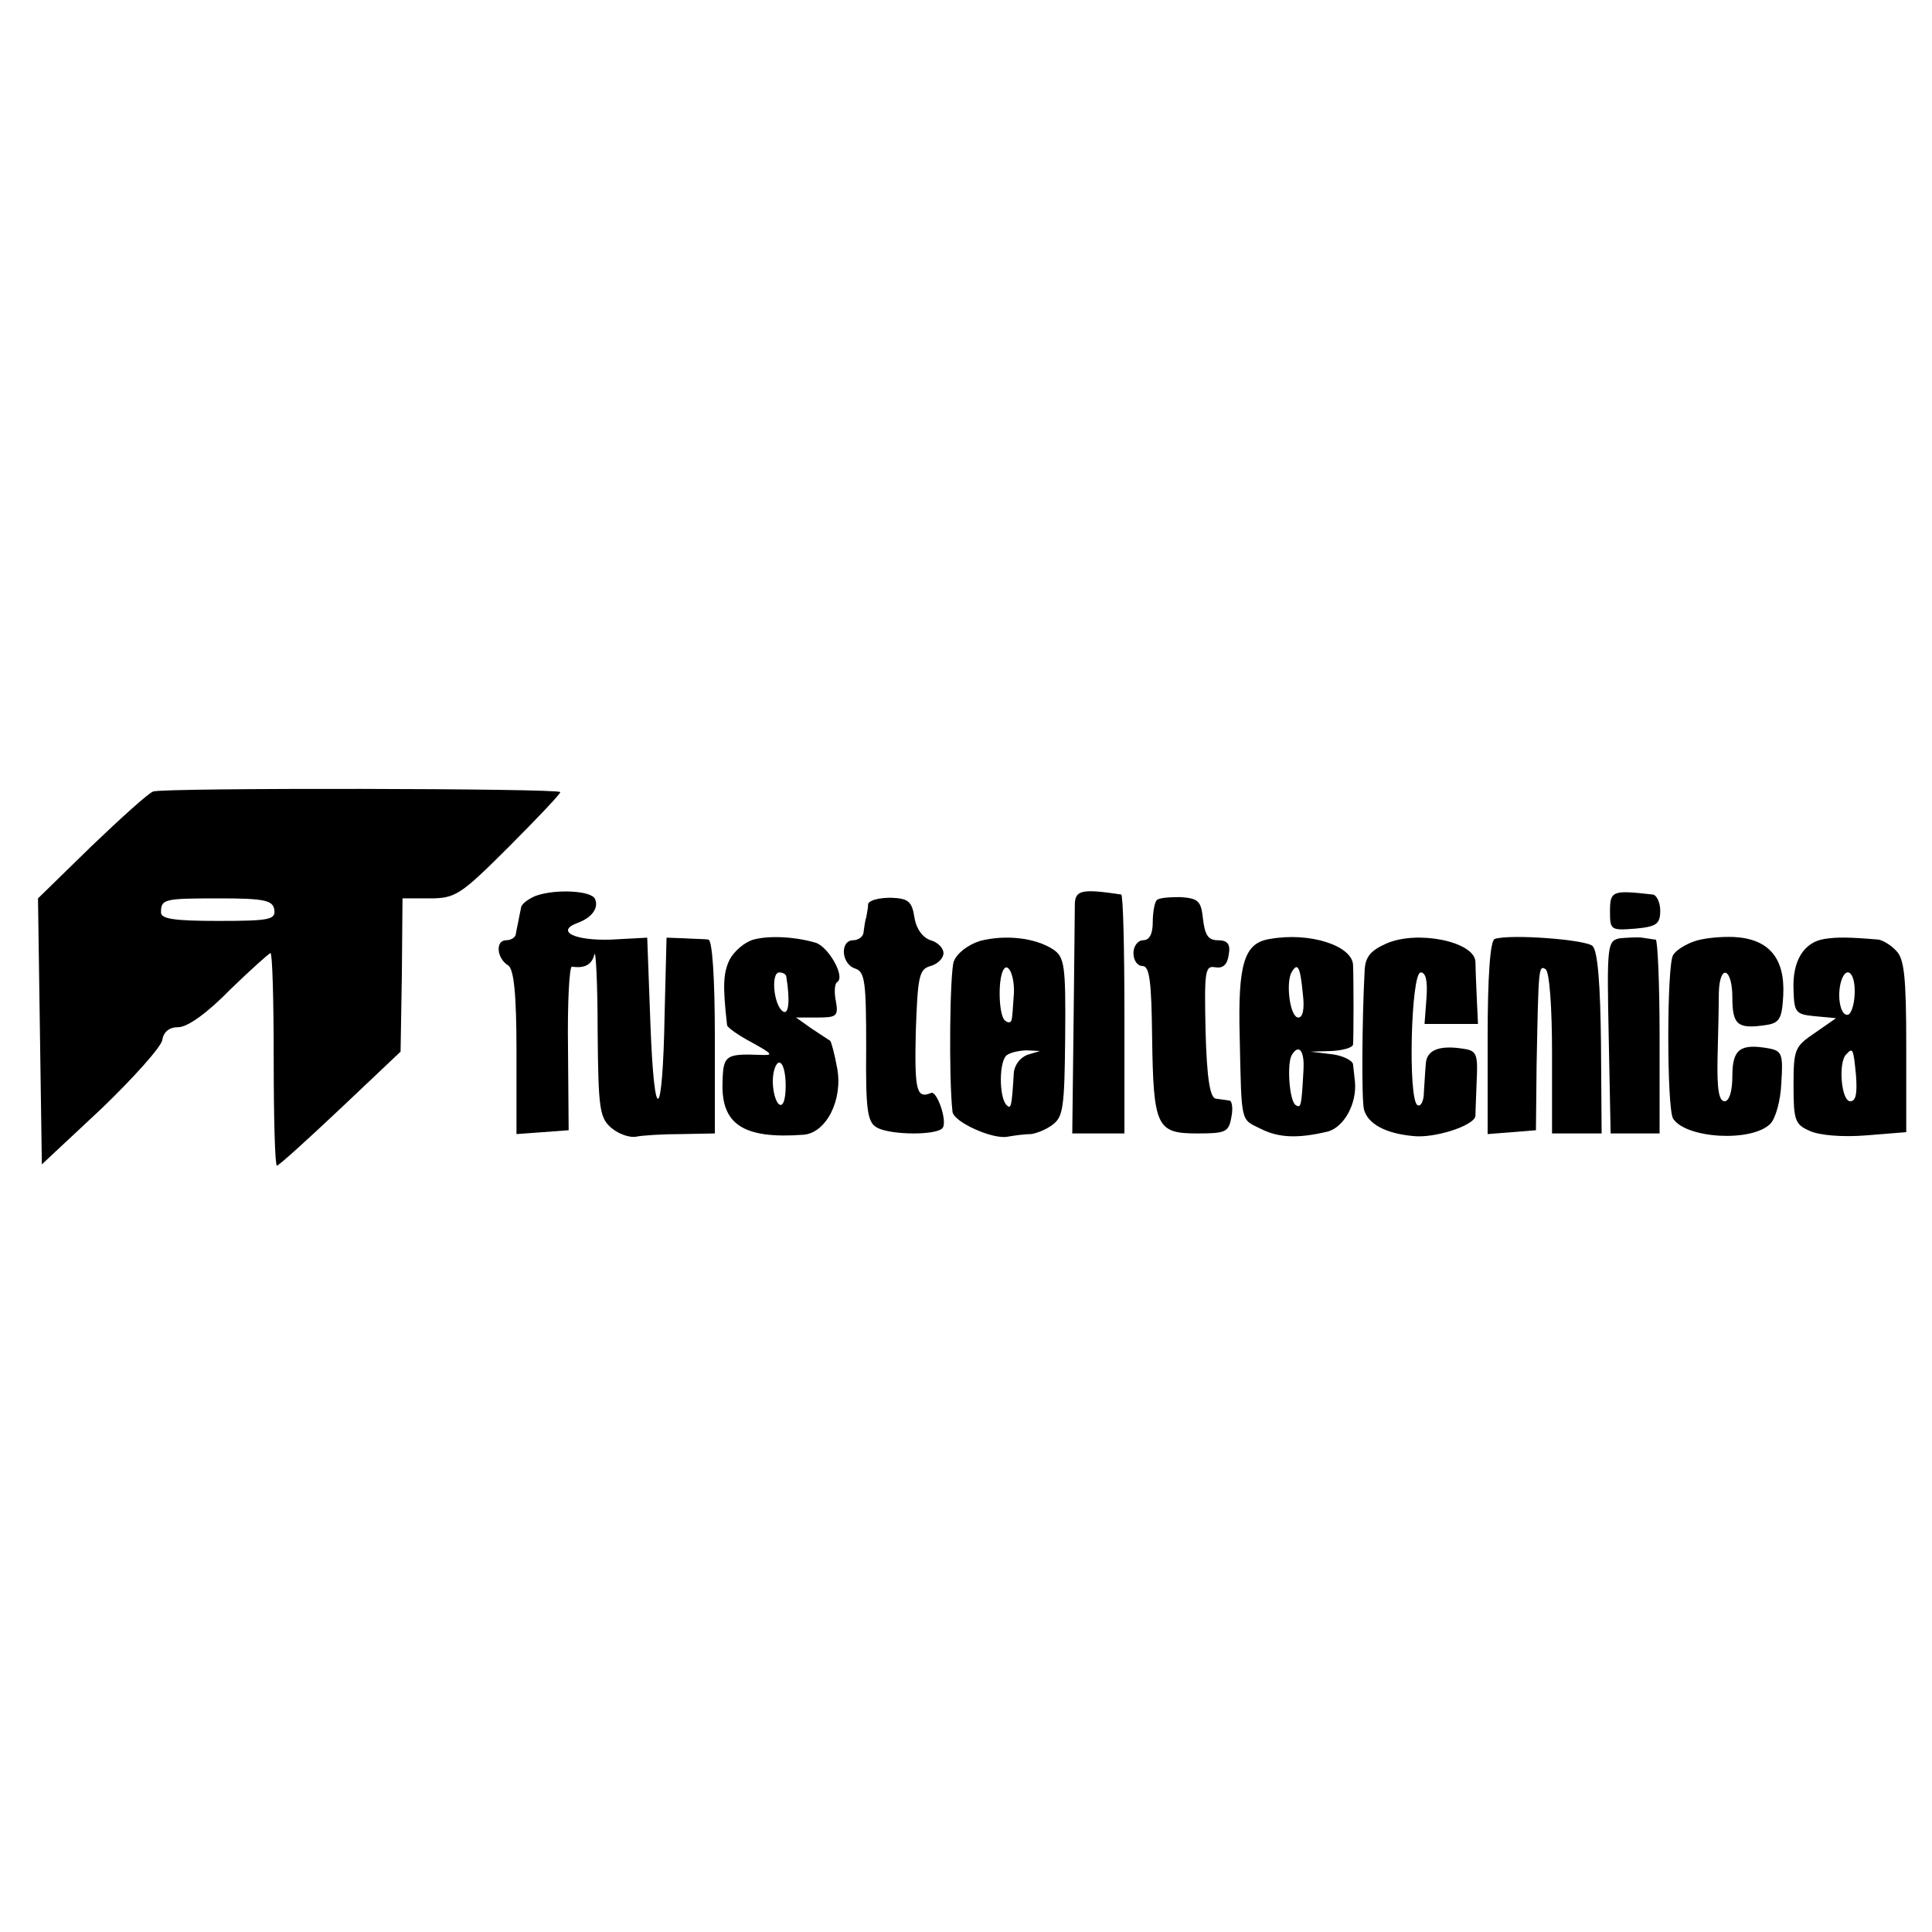 <?xml version="1.0" standalone="no"?>
<!DOCTYPE svg PUBLIC "-//W3C//DTD SVG 20010904//EN"
 "http://www.w3.org/TR/2001/REC-SVG-20010904/DTD/svg10.dtd">
<svg version="1.0" xmlns="http://www.w3.org/2000/svg"
 width="300pt" height="300pt" viewBox="0 0 300 300"
 preserveAspectRatio="xMidYMid meet">
<g transform="translate(0,300) scale(0.1,-0.1)"
fill="#000000" stroke="none">
<path d="M238 1771 c-7 -2 -50 -41 -96 -85 l-83 -81 3 -207 3 -206 92 86 c50
48 93 96 95 107 2 13 11 20 25 20 14 0 45 22 80 58 32 31 61 57 63 57 3 0 5
-74 5 -165 0 -91 2 -165 5 -165 3 0 47 40 99 89 l93 88 2 119 1 119 42 0 c40
0 48 5 123 80 44 44 80 82 80 85 0 6 -614 7 -632 1z m188 -184 c2 -15 -8 -17
-87 -17 -67 0 -89 3 -89 13 0 21 4 22 91 22 70 0 83 -3 85 -18z"/>
<path d="M832 1609 c-12 -5 -23 -13 -23 -19 -1 -5 -3 -14 -4 -20 -1 -5 -3 -14
-4 -20 0 -5 -7 -10 -15 -10 -17 0 -15 -28 3 -39 9 -6 13 -44 13 -135 l0 -127
41 3 40 3 -1 127 c-1 70 2 127 6 127 20 -3 31 3 35 19 2 9 5 -44 5 -118 1
-123 3 -136 22 -152 11 -9 28 -15 38 -13 9 2 41 4 70 4 l52 1 0 150 c0 93 -4
150 -10 151 -5 1 -22 1 -37 2 l-28 1 -3 -119 c-3 -168 -16 -176 -22 -16 l-5
135 -56 -3 c-57 -2 -87 13 -52 26 22 8 33 23 27 37 -5 13 -61 16 -92 5z"/>
<path d="M1669 1597 c0 -12 -1 -97 -2 -189 l-2 -168 41 0 40 0 0 185 c0 102
-2 185 -5 186 -60 9 -71 7 -72 -14z"/>
<path d="M2500 1585 c0 -29 1 -30 39 -27 33 3 39 7 39 28 0 13 -6 25 -12 25
-62 7 -66 6 -66 -26z"/>
<path d="M1348 1596 c0 -6 -2 -15 -3 -21 -2 -5 -3 -16 -4 -22 0 -7 -8 -13 -16
-13 -21 0 -19 -37 3 -44 15 -5 17 -20 17 -122 -1 -99 2 -117 17 -125 22 -12
95 -12 102 0 7 11 -9 57 -18 54 -23 -10 -26 4 -24 94 3 87 5 98 23 103 11 3
20 12 20 20 0 8 -9 17 -20 20 -12 4 -22 17 -25 35 -4 26 -10 30 -37 31 -18 0
-34 -4 -35 -10z"/>
<path d="M1796 1602 c-3 -3 -6 -18 -6 -34 0 -18 -5 -28 -15 -28 -8 0 -15 -9
-15 -20 0 -11 6 -20 14 -20 11 0 14 -23 15 -111 2 -139 7 -149 70 -149 44 0
49 2 53 25 3 14 1 26 -3 26 -5 1 -15 2 -21 3 -9 1 -14 31 -16 104 -2 94 -1
103 15 100 12 -2 19 4 21 20 3 16 -2 22 -17 22 -15 0 -20 8 -23 33 -3 28 -7
32 -35 34 -17 0 -34 -1 -37 -5z"/>
<path d="M1170 1541 c-14 -4 -30 -18 -37 -31 -10 -21 -11 -40 -4 -102 1 -4 18
-16 39 -27 32 -18 34 -20 12 -19 -53 2 -57 -1 -58 -41 -3 -67 32 -90 126 -83
35 3 61 54 52 103 -4 22 -9 41 -11 43 -2 1 -15 10 -29 19 l-24 17 33 0 c30 0
33 2 29 25 -3 14 -2 28 2 30 13 8 -13 54 -33 61 -30 9 -71 12 -97 5z m51 -58
c6 -36 4 -61 -6 -53 -14 11 -18 60 -5 60 6 0 11 -3 11 -7z m-1 -169 c0 -21 -4
-33 -10 -29 -5 3 -10 19 -10 36 0 16 5 29 10 29 6 0 10 -16 10 -36z"/>
<path d="M1522 1539 c-19 -6 -36 -19 -41 -32 -6 -17 -8 -179 -2 -233 1 -16 63
-44 86 -39 11 2 27 4 36 4 8 1 24 7 34 15 16 12 18 28 19 136 1 112 -1 124
-19 136 -28 18 -74 23 -113 13z m52 -87 c-1 -15 -2 -31 -3 -35 -1 -5 -5 -6
-10 -2 -10 6 -12 63 -3 79 8 14 19 -13 16 -42z m21 -90 c-12 -5 -21 -17 -21
-32 -3 -48 -4 -53 -11 -46 -12 12 -12 70 1 78 6 4 20 7 31 7 l20 -1 -20 -6z"/>
<path d="M1972 1542 c-40 -6 -50 -38 -47 -152 3 -137 1 -127 33 -143 28 -14
58 -15 104 -4 25 7 45 43 42 77 -1 8 -2 20 -3 27 0 6 -16 14 -33 16 l-33 4 33
1 c17 1 32 5 33 10 1 10 1 103 0 124 -2 30 -68 51 -129 40z m51 -85 c3 -24 0
-37 -7 -37 -13 0 -20 55 -10 71 9 15 13 8 17 -34z m1 -119 c-3 -57 -4 -59 -12
-54 -10 6 -14 65 -6 78 11 18 20 6 18 -24z"/>
<path d="M2153 1535 c-25 -11 -33 -21 -34 -42 -4 -76 -5 -200 -1 -216 6 -22
33 -37 76 -41 33 -4 95 16 97 31 0 4 1 29 2 55 2 43 0 47 -24 50 -35 5 -54 -3
-55 -24 -1 -10 -2 -30 -3 -44 0 -14 -5 -23 -10 -20 -15 9 -10 206 5 206 8 0
11 -13 9 -40 l-3 -40 42 0 41 0 -2 43 c-1 23 -2 47 -2 54 -2 31 -90 49 -138
28z"/>
<path d="M2321 1542 c-7 -2 -11 -58 -11 -153 l0 -150 38 3 37 3 1 100 c3 152
3 157 14 150 6 -4 10 -58 10 -131 l0 -124 39 0 38 0 -1 140 c-1 91 -5 143 -13
151 -10 10 -128 19 -152 11z"/>
<path d="M2515 1543 c-19 -4 -20 -10 -17 -153 l3 -150 38 0 38 0 0 150 c0 83
-3 150 -6 151 -3 0 -13 2 -21 3 -8 1 -24 0 -35 -1z"/>
<path d="M2630 1538 c-14 -5 -28 -14 -32 -21 -10 -16 -10 -238 0 -254 20 -31
122 -37 151 -8 8 8 16 36 17 63 3 45 1 50 -19 54 -45 8 -57 -1 -57 -43 0 -24
-5 -39 -12 -39 -9 0 -12 19 -11 67 1 38 2 83 2 101 1 46 21 40 21 -7 0 -42 8
-49 50 -43 23 3 27 9 29 46 3 58 -22 88 -76 91 -22 1 -50 -2 -63 -7z"/>
<path d="M2833 1542 c-32 -5 -50 -34 -48 -79 1 -35 3 -38 33 -41 l33 -3 -33
-23 c-31 -21 -33 -25 -33 -81 0 -54 2 -61 25 -71 15 -7 51 -10 88 -7 l62 5 0
133 c0 108 -3 137 -16 149 -8 9 -21 16 -27 17 -47 4 -65 4 -84 1z m47 -81 c0
-17 -4 -32 -9 -36 -11 -6 -19 22 -13 48 7 28 22 20 22 -12z m2 -131 c2 -28 0
-40 -9 -40 -14 0 -19 61 -6 73 10 11 11 9 15 -33z"/>
</g>
</svg>
